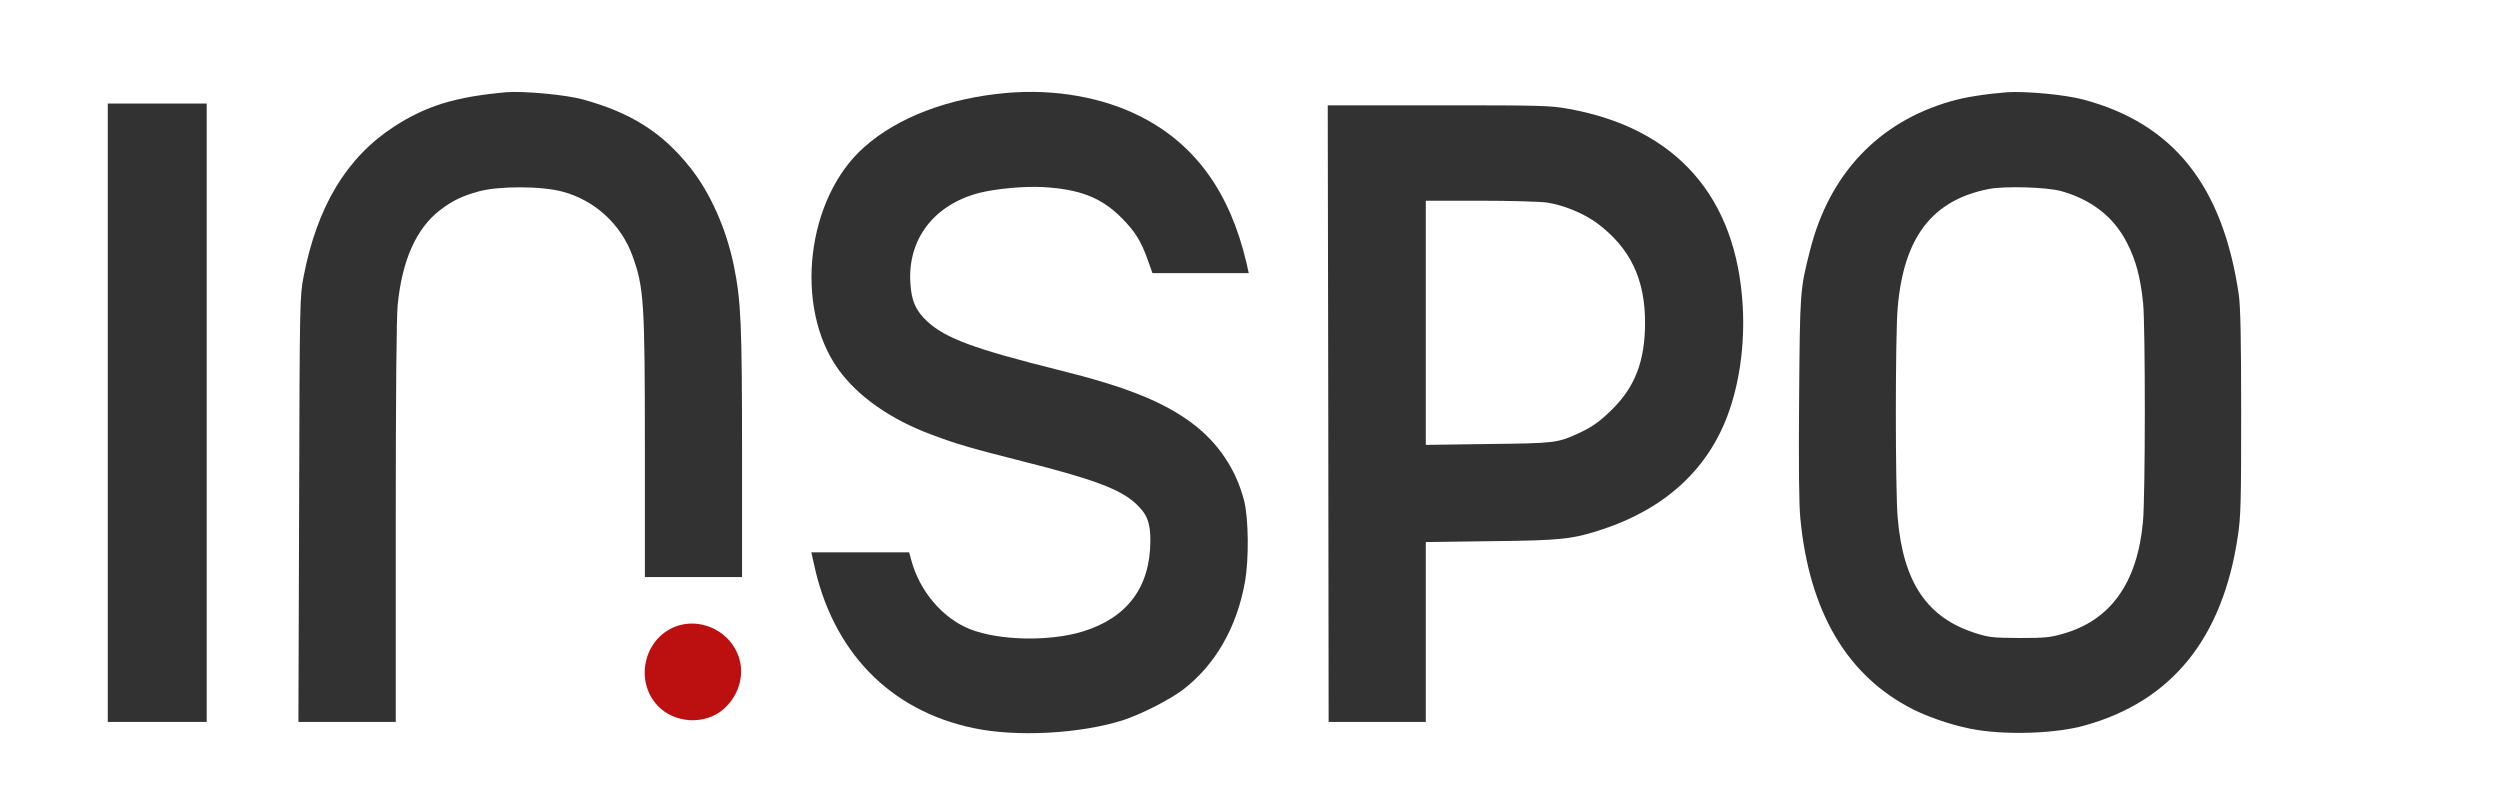 <?xml version="1.0" encoding="UTF-8"?> <svg xmlns="http://www.w3.org/2000/svg" xmlns:xlink="http://www.w3.org/1999/xlink" version="1.1" id="Layer_1" x="0px" y="0px" width="1415px" height="455px" viewBox="0 0 1415 455" xml:space="preserve"> <g transform="translate(0,455) scale(0.1,-0.1)"> <path fill="#323232" d="M2865,4027.944c-287.002-26.001-451.001-76.001-633.999-193.999 c-268.999-175-436.001-451.001-513.003-851.001c-20.996-112.998-21.997-126.997-25-1316.001l-3.999-1202.998H1965h275v1129.004 c0,717.998,3.999,1166.997,11.001,1231.997c25,253.999,106.001,432.998,240,536.001c70,52.998,120,77.998,216.001,105 c110.996,31.997,358.994,31.997,477.998-1.001c182.002-48.999,329.004-183.999,394.004-361.001 c65.996-181.001,70.996-260,70.996-1100.996v-719.004h275h275v702.998c0,726.001-5.996,858.003-45,1052.002 c-42.002,212.002-135,421.001-249.004,562.998c-156.992,198.003-333.994,310-605.996,385 C3202.998,4013.945,2962.001,4035.947,2865,4027.944z"></path> <path fill="#323232" d="M5697.001,4023.945c-330-28.999-614.004-137.002-805-306.001 c-327.002-287.998-400-903.999-147.998-1256.997c110-154.004,297.998-286.006,530.996-372.002 c140.996-52.998,225-77.002,517.002-150.996c392.998-99.004,547.002-156.006,635-237.002c65.996-60,85-110,83.994-216.006 c-1.992-260-131.992-431.992-381.992-508.994C5940,917.949,5655.996,923.945,5490,988.945c-155,62.002-285,215-332.002,390 l-12.002,45h-276.992h-277.002l13.994-62.002c105-498.994,430-833.994,904.004-932.998c245-52.002,607.002-32.002,850,45.996 c100,33.008,257.998,113.008,335,171.006c182.002,138.994,305,350.996,350.996,607.998c24.004,132.002,21.006,365-5,465 c-45.996,175.996-146.992,325.996-293.994,435.996c-164.004,122.002-376.005,207.002-752.001,300.005 c-484.004,121.001-642.998,180-747.998,276.997c-62.998,59.004-87.998,114.004-94.004,212.002 c-17.998,250,132.002,447.002,389.004,513.999c93.994,23.999,255.996,38.999,362.998,33.003 c205.996-12.002,327.998-59.004,440.996-172.002c77.002-77.002,112.001-132.002,151.005-242.002l25.996-72.998h272.002h272.998 l-12.998,57.998c-92.998,397.002-287.002,668.003-594.004,826.001C6245,3998.945,5972.001,4047.944,5697.001,4023.945z"></path> <path fill="#323232" d="M11359.999,4027.944c-122.998-10-240-27.998-317.998-51.001 c-411.006-117.998-687.998-411.997-797.002-842.998c-57.002-225-57.002-225-62.002-833.999 c-2.998-381.001-0.996-608.003,7.002-685.005c50.996-530,265.996-892.998,640-1080.996c100-50,254.004-100,365-115.996 c187.998-29.004,449.004-18.008,605,25.996c492.001,137.002,779.999,492.998,865.995,1070c17.002,110.996,19.004,190,19.004,700 c0,421.001-4.004,598.999-12.998,665c-90,620-370,972.002-882.001,1107.998 C11690.995,4013.945,11462.001,4034.946,11359.999,4027.944z M11664.003,3468.945c172.998-47.998,300.996-147.002,375-293.999 c50-97.002,75.996-193.999,90.996-341.001c12.998-128.999,12.998-1095.996-0.996-1239.004 c-32.002-343.994-183.008-555.996-452.002-631.992c-72.002-21.006-102.998-24.004-247.002-24.004 c-150.996,0.996-172.002,2.998-250,27.998c-272.998,87.002-407.998,287.002-439.004,652.002 c-13.994,155.996-13.994,1033.999,0,1190c34.004,397.998,195,607.998,514.004,671.001 C11344.999,3497.944,11580.995,3490.947,11664.003,3468.945z"></path> <path fill="#323232" d="M610,2213.945v-1750h280h280v1750v1750H890H610V2213.945z"></path> <path fill="#323232" d="M7517.997,2208.945l2.002-1745h275h275v509.004v508.994l367.998,5c402.002,4.004,462.002,11.006,635,67.998 c349.004,116.006,589.004,335,704.004,641.006c67.998,180,98.994,401.997,87.002,617.998 c-34.004,622.002-376.006,1010-986.006,1120c-103.994,18.999-153.994,20-737.002,20h-625.996L7517.997,2208.945z M8752.997,3403.945c97.002-13.999,214.004-62.998,289.004-118.999c187.002-141.001,270-317.002,268.994-566.001 c-0.996-212.002-55.996-357.002-185.996-485.996c-70-69.004-115-101.006-192.002-136.006c-117.002-53.994-133.994-55.996-510-60 l-352.998-5v691.001v691.001h307.998C8547.001,3413.945,8715.995,3408.945,8752.997,3403.945z"></path> <path fill="#BC1010" d="M3820.996,1002.949c-177.998-71.006-230-308.008-97.998-448.008 c96.006-100.996,269.004-108.994,372.002-18.994c94.004,82.998,125.996,212.002,77.002,320 C4112.998,988.945,3954.003,1054.941,3820.996,1002.949z"></path> </g> </svg> 